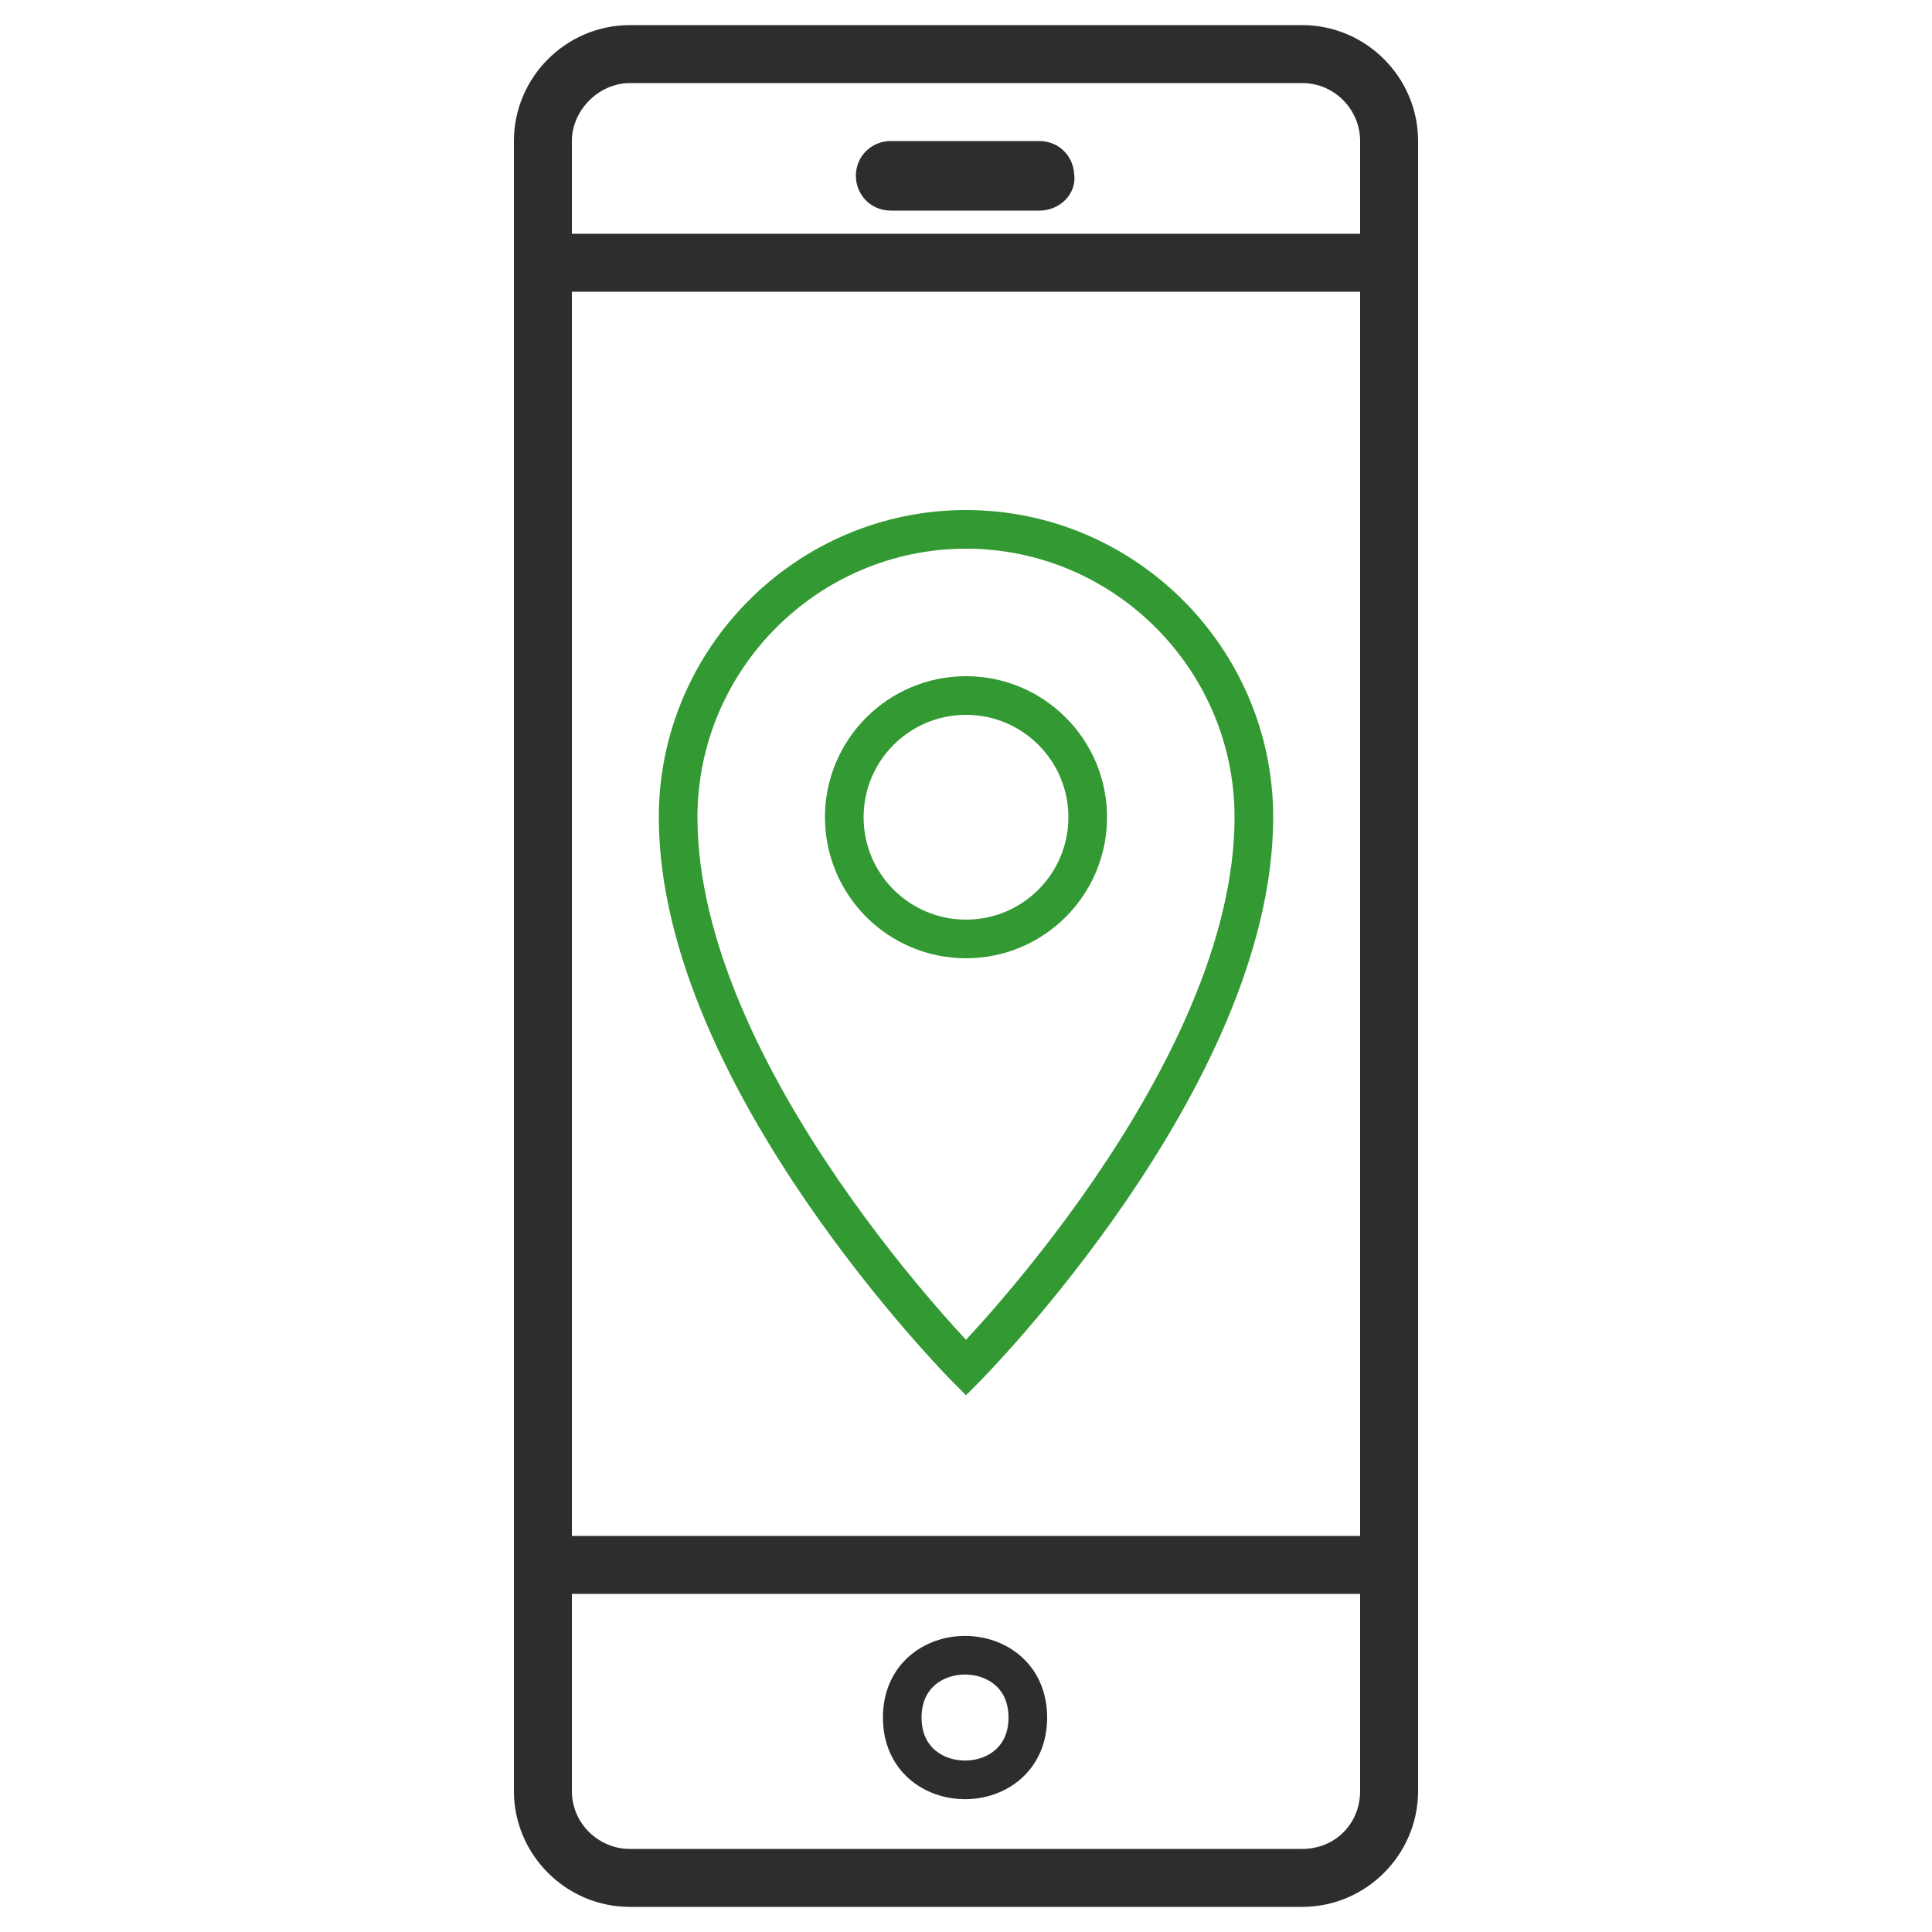 <?xml version="1.0" encoding="utf-8"?>
<!-- Generator: Adobe Illustrator 22.0.1, SVG Export Plug-In . SVG Version: 6.00 Build 0)  -->
<svg version="1.1" id="Layer_1" xmlns="http://www.w3.org/2000/svg" xmlns:xlink="http://www.w3.org/1999/xlink" x="0px" y="0px"
	 viewBox="0 0 100 100" style="enable-background:new 0 0 100 100;" xml:space="preserve">
<style type="text/css">
	.st0{fill:#2D2D2D;}
	.st1{fill:none;stroke:#2D2D2D;stroke-width:3;stroke-miterlimit:10;}
	.st2{fill:none;}
	.st3{fill:none;stroke:#2D2D2D;stroke-width:2;stroke-miterlimit:10;}
	.st4{fill:none;stroke:#339933;stroke-width:2;stroke-miterlimit:10;}
</style>
<g>
	<g>
		<path class="st0" d="M67.4,4.3c1.7,0,3,1.4,3,3v85.4c0,1.7-1.3,3-3,3H32.6c-1.6,0-3-1.3-3-3V7.3c0-1.6,1.4-3,3-3H67.4 M67.4,1.3
			H32.6c-3.3,0-6,2.7-6,6v85.4c0,3.3,2.7,6,6,6h34.8c3.3,0,6-2.7,6-6V7.3C73.4,4,70.7,1.3,67.4,1.3L67.4,1.3z"/>
	</g>
	<g>
		<line class="st1" x1="71.8" y1="13.6" x2="28.3" y2="13.6"/>
		<line class="st2" x1="71.8" y1="13.6" x2="28.3" y2="13.6"/>
	</g>
	<line class="st1" x1="71.6" y1="81" x2="28.4" y2="81"/>
	<path class="st3" d="M53.8,9.9h-7.7c-0.5,0-0.8-0.4-0.8-0.8c0-0.5,0.4-0.8,0.8-0.8h7.7c0.5,0,0.8,0.4,0.8,0.8
		C54.7,9.5,54.3,9.9,53.8,9.9z"/>
	<path class="st3" d="M53.2,88.9c0,4.3-6.5,4.3-6.5,0S53.2,84.6,53.2,88.9"/>
</g>
<circle class="st4" cx="50" cy="42.3" r="6.3"/>
<path class="st4" d="M64.9,42.3c0-8.2-6.7-14.9-14.9-14.9s-14.9,6.7-14.9,14.9C35.1,55.8,50,70.8,50,70.8S64.9,55.8,64.9,42.3z"/>
</svg>
